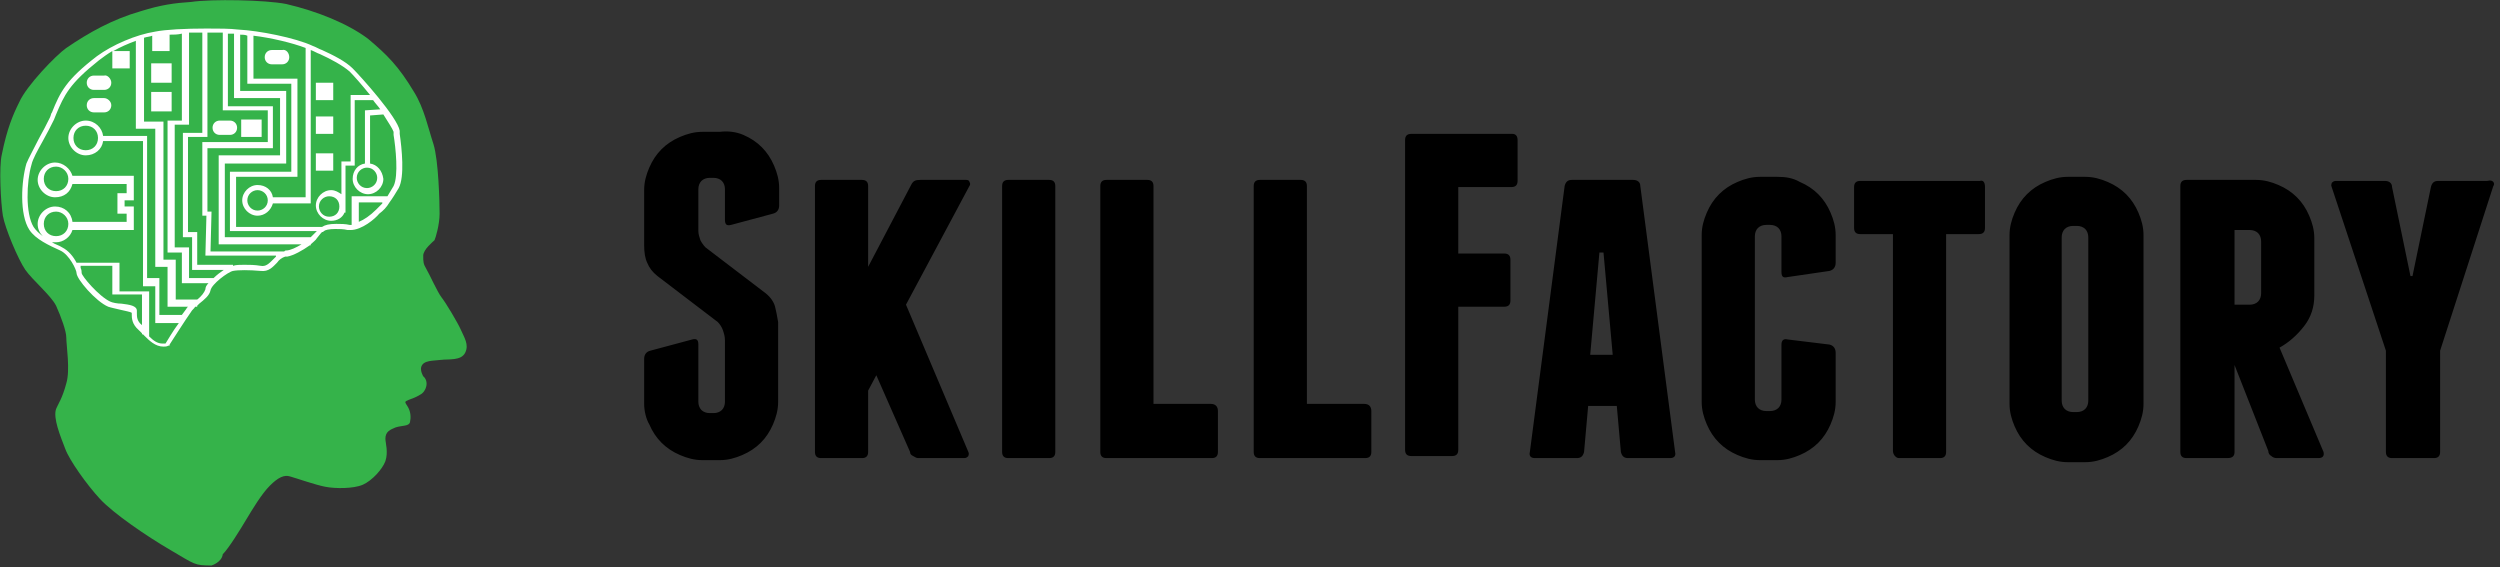 <?xml version="1.0" encoding="UTF-8"?> <svg xmlns="http://www.w3.org/2000/svg" width="401" height="91" viewBox="0 0 401 91" fill="none"><rect x="0" y="0" width="401" height="91" fill="#333333" stroke="none"/> <path fill-rule="evenodd" clip-rule="evenodd" d="M33.928 90.703C31.139 90.703 31.303 90.539 27.366 88.242C23.429 85.946 18.179 82.337 16.047 80.04C13.914 77.743 11.125 73.806 10.469 72.001C9.649 69.869 8.5 67.08 8.992 65.603C9.321 64.783 9.977 63.963 10.633 61.502C11.289 59.37 10.633 55.432 10.633 54.12C10.633 53.136 9.813 50.839 8.992 49.034C8.172 47.394 5.219 44.933 4.071 43.293C2.923 41.652 0.79 36.567 0.462 34.598C0.134 32.629 -0.194 26.724 0.298 24.755C1.118 20.654 2.102 18.357 3.087 16.389C4.235 13.764 8.992 8.842 10.633 7.694C14.242 5.233 18.015 3.1 22.609 1.788C25.726 0.804 28.022 0.476 30.647 0.312C33.928 -0.181 42.623 -0.017 45.904 0.64C50.825 1.788 55.747 3.757 59.028 6.217C62.145 8.842 63.949 10.647 66.41 14.748C68.05 17.373 68.707 20.654 69.527 23.114C70.347 25.739 70.511 32.465 70.511 34.27C70.511 36.075 69.855 38.207 69.691 38.535C69.527 38.699 67.886 40.012 67.886 40.996C67.886 41.98 67.886 42.308 68.379 43.129C68.871 43.949 70.183 46.902 70.839 47.722C71.496 48.542 73.464 51.823 73.956 52.972C74.448 54.12 75.269 55.268 74.612 56.581C73.956 57.893 71.988 57.565 70.675 57.729C69.527 57.893 67.886 57.729 67.558 58.877C67.394 59.534 67.886 60.354 67.886 60.354C68.871 61.174 68.379 62.815 67.394 63.307C66.574 63.799 66.41 63.799 65.59 64.127C64.769 64.455 64.934 64.455 65.426 65.275C65.918 66.096 65.918 67.08 65.754 67.736C65.59 68.392 64.441 68.228 63.457 68.556C62.637 68.885 61.817 69.213 61.817 70.361C61.817 71.017 62.309 72.494 61.817 73.97C61.325 75.282 59.684 77.087 58.208 77.743C56.731 78.399 53.778 78.399 52.138 78.071C50.497 77.743 47.708 76.759 46.56 76.431C45.576 76.103 44.591 76.595 43.279 77.907C41.967 79.22 40.49 81.68 39.506 83.321C38.522 84.961 36.717 87.914 35.733 88.899C35.569 90.211 33.928 90.703 33.928 90.703Z" fill="#35B34A"></path> <path fill-rule="evenodd" clip-rule="evenodd" d="M16.54 21.802H23.594V44.605H25.563V50.511H29.172C29.5 50.019 29.828 49.691 29.992 49.363L30.156 49.199H26.875V42.801H24.907V20.654H21.79V6.546C20.477 7.038 19.329 7.53 18.181 8.186H20.805V10.975H18.017V8.186C17.196 8.678 16.54 9.171 15.884 9.663C11.126 13.436 10.306 15.24 8.994 18.357C8.83 18.686 8.83 18.849 8.666 19.178C8.174 20.162 7.517 21.474 6.861 22.623C6.041 24.099 5.221 25.576 5.057 26.396C4.236 29.185 4.072 34.27 5.385 36.403C5.713 36.895 6.205 37.387 6.861 37.879C6.369 37.387 6.041 36.731 6.041 35.911C6.041 34.434 7.353 33.122 8.83 33.122C10.306 33.122 11.454 34.106 11.619 35.583H20.313V34.27H18.837V30.989H20.313V29.513H11.619C11.29 30.825 10.306 31.645 8.83 31.645C7.353 31.645 6.041 30.333 6.041 28.857C6.041 27.38 7.353 26.068 8.83 26.068C10.142 26.068 11.29 27.052 11.619 28.2H21.462V32.138H19.985V33.122H21.462V36.895H11.619C11.29 38.043 10.142 38.864 8.994 38.864C8.83 38.864 8.666 38.864 8.338 38.864C8.83 39.192 9.486 39.356 9.978 39.684C10.962 40.176 11.783 41.16 12.275 42.145H19.165V46.738H23.922V53.956C24.578 54.612 25.235 55.105 26.055 55.105C26.219 55.105 26.383 55.105 26.547 55.105C26.875 54.612 27.695 53.136 28.68 51.824H24.907V45.918H22.938V22.623H16.54C16.376 23.935 15.228 24.919 13.751 24.919C12.275 24.919 10.962 23.607 10.962 22.131C10.962 20.654 12.275 19.342 13.751 19.342C15.228 19.342 16.376 20.49 16.54 21.802ZM59.357 26.232V18.521L61.49 18.357C62.31 19.67 62.966 20.654 63.13 21.146V21.638C63.458 23.607 63.951 28.2 63.13 29.841C62.802 30.333 62.474 30.989 62.146 31.481H56.404V36.075C56.24 36.075 56.076 36.075 56.076 36.075C55.42 35.911 54.6 35.911 53.944 35.911C52.795 35.911 52.139 36.075 51.647 36.403H37.867V28.364H47.71V12.616H40.655V5.726C43.444 6.054 46.889 6.874 49.022 7.694V31.645H43.772C43.608 30.497 42.624 29.677 41.312 29.677C39.999 29.677 38.851 30.825 38.851 32.138C38.851 33.45 39.999 34.598 41.312 34.598C42.46 34.598 43.444 33.778 43.772 32.63H49.842V8.022C50.334 8.186 50.827 8.514 51.319 8.678C53.123 9.499 54.928 10.483 56.076 11.467C56.732 12.123 58.045 13.6 59.357 15.24H56.24V25.904H54.764V31.153C54.272 30.825 53.779 30.497 53.123 30.497C51.811 30.497 50.663 31.645 50.663 32.958C50.663 34.27 51.811 35.419 53.123 35.419C54.108 35.419 54.928 34.926 55.256 34.106H55.42V33.45C55.42 33.286 55.42 33.122 55.42 32.958C55.42 32.794 55.42 32.63 55.42 32.466V26.56H56.896V16.061H59.849C60.177 16.553 60.67 17.045 60.998 17.537L58.537 17.701V26.232C57.389 26.396 56.568 27.38 56.568 28.692C56.568 30.005 57.717 31.153 59.029 31.153C60.342 31.153 61.49 30.005 61.49 28.692C61.326 27.38 60.505 26.396 59.357 26.232ZM61.326 32.63C60.998 32.958 60.67 33.286 60.342 33.614C59.357 34.598 58.373 35.255 57.553 35.583V32.466H61.326V32.63ZM62.474 32.466C62.966 31.809 63.458 30.989 63.951 30.169C64.935 28.364 64.443 23.771 64.115 21.474V20.982C63.786 18.849 57.881 12.287 56.568 10.975C55.42 9.827 53.451 8.842 51.647 8.022C51.155 7.858 50.663 7.53 50.17 7.366C47.382 6.054 41.476 4.905 38.195 4.741C36.882 4.577 35.078 4.577 33.109 4.577C29.664 4.577 26.547 4.741 24.907 5.069C21.79 5.561 18.017 7.202 15.556 9.007C10.634 12.78 9.65 14.748 8.338 18.029C8.174 18.193 8.174 18.521 8.009 18.849C7.517 19.834 6.861 21.146 6.205 22.295C5.385 23.935 4.564 25.412 4.236 26.232C3.416 29.021 3.088 34.434 4.728 36.895C5.713 38.371 7.845 39.356 9.65 40.176C11.126 40.832 12.275 43.293 12.275 43.785C12.275 44.769 15.392 48.379 17.36 49.199C17.852 49.363 18.673 49.527 19.329 49.691C19.985 49.855 20.969 50.019 21.134 50.183V50.347C21.134 51.003 21.134 51.988 22.282 52.972C22.446 53.136 22.61 53.3 22.774 53.464V53.628H22.938L23.102 53.792C23.922 54.612 24.907 55.597 26.219 55.597C26.547 55.597 26.711 55.597 27.039 55.433H27.203V55.269C27.203 55.269 29.828 51.167 30.648 50.019C30.812 49.691 31.14 49.527 31.305 49.199H31.633V49.035C31.797 48.871 31.797 48.871 31.961 48.707C32.781 48.05 33.601 47.394 33.765 46.574C33.929 45.59 36.554 43.621 37.374 43.457C38.195 43.293 39.999 43.293 41.804 43.457C43.116 43.621 43.772 42.801 44.429 42.145C44.757 41.653 45.249 41.324 45.741 41.16H45.905H46.069C47.053 40.996 48.53 40.176 49.678 39.356H49.842V39.192C50.17 38.864 50.663 38.535 50.827 38.207C51.319 37.551 51.647 37.223 51.647 37.223C51.811 37.223 51.811 37.223 51.975 37.059C52.139 36.895 52.795 36.731 53.779 36.731C54.436 36.731 55.092 36.731 55.748 36.895C55.912 36.895 56.076 36.895 56.24 36.895C58.045 36.895 60.177 35.09 60.834 34.27C61.49 33.778 61.982 33.286 62.474 32.466ZM50.827 37.059C50.663 37.223 50.498 37.387 50.334 37.551C50.17 37.715 50.006 37.879 49.842 38.043H36.062V26.232H45.905V14.584H38.523V5.561C38.851 5.561 39.343 5.561 39.671 5.726V13.436H46.725V27.544H36.882V37.059H50.827V37.059ZM48.366 39.192C47.546 39.684 46.561 40.176 45.905 40.176C45.741 40.176 45.741 40.176 45.577 40.34H33.765L33.929 33.942H33.273V23.771H43.772V17.045H36.554V5.397C36.882 5.397 37.21 5.397 37.538 5.397V15.733H44.921V24.919H35.078V39.192H48.366ZM44.265 41.16C44.1 41.324 43.937 41.488 43.772 41.653C43.116 42.309 42.624 42.801 41.804 42.637C40.819 42.473 39.999 42.473 39.179 42.473C38.523 42.473 37.867 42.473 37.374 42.637V42.473H31.633V37.223H30.156V21.966H33.273V5.233C34.093 5.233 34.914 5.233 35.734 5.233V17.701H42.952V22.787H32.453V34.598H33.109L32.945 40.996H44.265V41.16ZM12.931 42.965C13.095 43.293 13.095 43.621 13.095 43.785C13.095 44.277 15.884 47.558 17.688 48.379C18.017 48.543 18.837 48.707 19.493 48.707C20.805 48.871 21.954 49.035 21.954 49.855C21.954 50.019 21.954 50.019 21.954 50.183C21.954 50.839 21.954 51.495 22.774 52.152V47.23H18.017V42.637H12.931V42.965ZM35.898 43.293C35.406 43.621 34.75 44.113 34.258 44.605H30.32V39.684H28.024V19.998H30.32V5.233C30.977 5.233 31.797 5.233 32.453 5.233V21.31H29.336V38.043H30.812V43.293H35.898ZM33.437 45.426C33.109 45.754 32.945 46.082 32.945 46.41C32.781 46.902 32.289 47.558 31.633 48.05H28.188V41.653H26.219V19.506H23.102V6.054C23.594 5.89 24.086 5.89 24.415 5.726V8.186H27.203V5.561C27.86 5.561 28.516 5.561 29.172 5.397V19.342H26.875V40.504H29.172V45.426H33.437V45.426ZM17.852 16.881C17.852 17.537 17.36 18.029 16.704 18.029H15.064C14.407 18.029 13.915 17.537 13.915 16.881C13.915 16.225 14.407 15.733 15.064 15.733H16.704C17.196 15.733 17.852 16.225 17.852 16.881ZM17.852 13.272C17.852 13.928 17.36 14.42 16.704 14.42H15.064C14.407 14.42 13.915 13.928 13.915 13.272C13.915 12.616 14.407 12.123 15.064 12.123H16.704C17.196 11.959 17.852 12.616 17.852 13.272ZM38.031 20.49C38.031 21.146 37.538 21.638 36.882 21.638H35.242C34.586 21.638 34.093 21.146 34.093 20.49C34.093 19.834 34.586 19.342 35.242 19.342H36.882C37.538 19.342 38.031 19.834 38.031 20.49ZM46.397 9.171C46.397 9.827 45.905 10.319 45.249 10.319H43.608C42.952 10.319 42.46 9.827 42.46 9.171C42.46 8.514 42.952 8.022 43.608 8.022H45.249C45.905 7.858 46.397 8.514 46.397 9.171ZM24.25 17.865H27.531V14.748H24.25V17.865ZM24.25 13.272H27.531V10.155H24.25V13.272ZM38.687 21.966H41.968V19.178H38.687V21.966ZM50.663 27.38H53.451V24.591H50.663V27.38V27.38ZM50.663 21.474H53.451V18.686H50.663V21.474V21.474ZM50.663 16.061H53.451V13.272H50.663V16.061V16.061ZM13.751 20.162C12.603 20.162 11.783 20.982 11.783 22.131C11.783 23.279 12.603 24.099 13.751 24.099C14.9 24.099 15.72 23.279 15.72 22.131C15.72 20.982 14.9 20.162 13.751 20.162ZM8.994 26.724C7.845 26.724 7.025 27.544 7.025 28.692C7.025 29.841 7.845 30.661 8.994 30.661C10.142 30.661 10.962 29.841 10.962 28.692C10.962 27.544 9.978 26.724 8.994 26.724ZM8.994 33.942C7.845 33.942 7.025 34.762 7.025 35.911C7.025 37.059 7.845 37.879 8.994 37.879C10.142 37.879 10.962 37.059 10.962 35.911C10.962 34.762 9.978 33.942 8.994 33.942ZM58.865 26.888C58.045 26.888 57.224 27.544 57.224 28.529C57.224 29.349 57.881 30.169 58.865 30.169C59.685 30.169 60.505 29.513 60.505 28.529C60.505 27.708 59.849 26.888 58.865 26.888ZM52.795 31.481C51.975 31.481 51.155 32.138 51.155 33.122C51.155 33.942 51.811 34.762 52.795 34.762C53.779 34.762 54.436 34.106 54.436 33.122C54.436 32.138 53.779 31.481 52.795 31.481ZM41.312 30.497C40.491 30.497 39.671 31.153 39.671 32.138C39.671 32.958 40.327 33.778 41.312 33.778C42.132 33.778 42.952 33.122 42.952 32.138C42.952 31.153 42.132 30.497 41.312 30.497Z" fill="white"></path> <path fill-rule="evenodd" clip-rule="evenodd" d="M119.235 21.638C120.383 22.13 121.368 22.786 122.188 23.606C123.008 24.427 123.664 25.411 124.157 26.559C124.649 27.707 124.977 28.856 124.977 30.168V32.957C124.977 33.613 124.649 34.105 123.993 34.27L117.267 36.074C116.61 36.238 116.282 36.074 116.282 35.254V30.332C116.282 29.84 116.118 29.348 115.79 29.02C115.462 28.692 114.97 28.528 114.478 28.528H113.821C113.329 28.528 112.837 28.692 112.509 29.02C112.181 29.348 112.017 29.84 112.017 30.332V37.058C112.017 37.55 112.181 38.043 112.345 38.535C112.509 38.863 112.837 39.355 113.165 39.683L122.844 47.065C123.664 47.722 124.157 48.542 124.321 49.198C124.485 49.854 124.649 50.675 124.813 51.659V64.455C124.813 65.767 124.485 66.915 123.993 68.064C123.5 69.212 122.844 70.197 122.024 71.017C121.204 71.837 120.219 72.493 119.071 72.985C117.923 73.478 116.774 73.806 115.462 73.806H112.673C111.361 73.806 110.212 73.478 109.064 72.985C107.916 72.493 106.931 71.837 106.111 71.017C105.291 70.197 104.635 69.212 104.143 68.064C103.65 67.244 103.322 65.931 103.322 64.783V57.565C103.322 56.908 103.65 56.416 104.307 56.252L111.033 54.448C111.689 54.284 112.017 54.448 112.017 55.268V64.455C112.017 64.947 112.181 65.439 112.509 65.767C112.837 66.095 113.329 66.259 113.821 66.259H114.478C114.97 66.259 115.462 66.095 115.79 65.767C116.118 65.439 116.282 64.947 116.282 64.455V54.612C116.282 53.956 116.118 53.463 115.954 52.971C115.79 52.479 115.462 51.987 115.134 51.659L105.455 44.277C104.635 43.62 104.143 42.964 103.814 42.144C103.486 41.488 103.322 40.503 103.322 39.355V30.496C103.322 29.184 103.65 28.036 104.143 26.887C104.635 25.739 105.291 24.755 106.111 23.934C106.931 23.114 107.916 22.458 109.064 21.966C110.212 21.474 111.361 21.145 112.673 21.145H115.462C116.774 20.982 118.087 21.145 119.235 21.638ZM155.49 29.184C155.654 29.348 155.654 29.676 155.49 29.84L145.319 48.87L155.326 72.493C155.49 72.821 155.326 72.985 155.326 73.149C155.162 73.313 154.998 73.478 154.67 73.478H147.288C146.96 73.478 146.796 73.313 146.467 73.149C146.139 72.985 145.975 72.821 145.975 72.493L140.562 60.189L139.249 62.65V72.493C139.249 73.149 138.921 73.478 138.265 73.478H131.703C131.047 73.478 130.719 73.149 130.719 72.493V29.84C130.719 29.184 131.047 28.856 131.703 28.856H138.265C138.921 28.856 139.249 29.184 139.249 29.84V42.8L146.139 29.676C146.467 29.02 146.796 28.856 147.616 28.856H154.998C155.326 28.856 155.49 29.02 155.49 29.184ZM169.27 72.493C169.27 73.149 168.942 73.478 168.286 73.478H161.724C161.068 73.478 160.74 73.149 160.74 72.493V29.84C160.74 29.184 161.068 28.856 161.724 28.856H168.286C168.942 28.856 169.27 29.184 169.27 29.84V72.493ZM195.354 65.931V72.493C195.354 73.149 195.026 73.478 194.37 73.478H177.473C176.817 73.478 176.489 73.149 176.489 72.493V29.84C176.489 29.184 176.817 28.856 177.473 28.856H184.035C184.691 28.856 185.019 29.184 185.019 29.84V64.783H194.206C195.026 64.783 195.354 65.275 195.354 65.931ZM219.962 65.931V72.493C219.962 73.149 219.634 73.478 218.978 73.478H202.08C201.424 73.478 201.096 73.149 201.096 72.493V29.84C201.096 29.184 201.424 28.856 202.08 28.856H208.642C209.299 28.856 209.627 29.184 209.627 29.84V64.783H218.814C219.634 64.783 219.962 65.275 219.962 65.931ZM243.421 22.458V29.02C243.421 29.676 243.093 30.004 242.437 30.004H233.906V40.667H241.288C241.945 40.667 242.273 40.996 242.273 41.652V48.214C242.273 48.87 241.945 49.198 241.288 49.198H233.906V72.165C233.906 72.821 233.578 73.149 232.922 73.149H226.36C225.704 73.149 225.376 72.821 225.376 72.165V22.458C225.376 21.802 225.704 21.474 226.36 21.474H242.601C243.093 21.474 243.421 21.802 243.421 22.458ZM268.685 72.493C268.849 73.149 268.521 73.478 267.864 73.478H261.138C260.482 73.478 260.154 73.149 259.99 72.493L259.334 65.111H254.74L254.084 72.493C253.92 73.149 253.592 73.478 252.936 73.478H246.21C245.554 73.478 245.226 73.149 245.39 72.493L250.967 29.84C251.131 29.184 251.459 28.856 252.116 28.856H261.959C262.615 28.856 263.107 29.184 263.107 29.84L268.685 72.493ZM288.699 29.184C289.847 29.676 290.832 30.332 291.652 31.153C292.472 31.973 293.128 32.957 293.62 34.105C294.113 35.254 294.441 36.402 294.441 37.715V42.144C294.441 42.8 294.112 43.292 293.456 43.456L286.73 44.441C286.074 44.605 285.746 44.441 285.746 43.62V37.879C285.746 37.386 285.582 36.894 285.254 36.566C284.926 36.238 284.434 36.074 283.941 36.074H283.285C282.793 36.074 282.301 36.238 281.973 36.566C281.645 36.894 281.481 37.386 281.481 37.879V64.127C281.481 64.619 281.645 65.111 281.973 65.439C282.301 65.767 282.793 65.931 283.285 65.931H283.941C284.434 65.931 284.926 65.767 285.254 65.439C285.582 65.111 285.746 64.619 285.746 64.127V55.268C285.746 54.612 286.074 54.284 286.73 54.448L293.456 55.268C294.112 55.432 294.441 55.924 294.441 56.58V64.455C294.441 65.767 294.113 66.915 293.62 68.064C293.128 69.212 292.472 70.197 291.652 71.017C290.832 71.837 289.847 72.493 288.699 72.985C287.551 73.478 286.402 73.806 285.09 73.806H282.301C280.989 73.806 279.84 73.478 278.692 72.985C277.543 72.493 276.559 71.837 275.739 71.017C274.919 70.197 274.262 69.212 273.77 68.064C273.278 66.915 272.95 65.767 272.95 64.455V37.715C272.95 36.402 273.278 35.254 273.77 34.105C274.262 32.957 274.919 31.973 275.739 31.153C276.559 30.332 277.543 29.676 278.692 29.184C279.84 28.692 280.989 28.364 282.301 28.364H285.09C286.402 28.364 287.551 28.528 288.699 29.184ZM318.392 30.004V36.566C318.392 37.222 318.064 37.55 317.408 37.55H312.158V72.493C312.158 73.149 311.83 73.478 311.174 73.478H304.612C304.284 73.478 304.12 73.313 303.956 73.149C303.791 72.985 303.627 72.657 303.627 72.329V37.55H298.378C297.722 37.55 297.394 37.222 297.394 36.566V30.004C297.394 29.348 297.722 29.02 298.378 29.02H317.572C318.064 28.856 318.392 29.184 318.392 30.004ZM343.82 64.783C343.82 66.095 343.492 67.244 342.999 68.392C342.507 69.54 341.851 70.525 341.031 71.345C340.211 72.165 339.226 72.821 338.078 73.313C336.93 73.806 335.781 74.134 334.469 74.134H331.68C330.368 74.134 329.219 73.806 328.071 73.313C326.923 72.821 325.938 72.165 325.118 71.345C324.298 70.525 323.642 69.54 323.149 68.392C322.657 67.244 322.329 66.095 322.329 64.783V37.715C322.329 36.402 322.657 35.254 323.149 34.105C323.642 32.957 324.298 31.973 325.118 31.153C325.938 30.332 326.923 29.676 328.071 29.184C329.219 28.692 330.368 28.364 331.68 28.364H334.469C335.781 28.364 336.93 28.692 338.078 29.184C339.226 29.676 340.211 30.332 341.031 31.153C341.851 31.973 342.507 32.957 342.999 34.105C343.492 35.254 343.82 36.402 343.82 37.715V64.783ZM358.42 72.493C358.42 73.149 358.092 73.478 357.272 73.478H350.71C350.054 73.478 349.725 73.149 349.725 72.493V29.84C349.725 29.184 350.054 28.856 350.71 28.856H361.865C363.178 28.856 364.326 29.184 365.474 29.676C366.623 30.168 367.607 30.825 368.427 31.645C369.247 32.465 369.904 33.449 370.396 34.598C370.888 35.746 371.216 36.894 371.216 38.207V47.394C371.216 49.198 370.724 50.839 369.576 52.315C368.427 53.791 367.115 54.94 365.638 55.76L372.692 72.493C372.857 73.149 372.528 73.478 371.872 73.478H365.146C364.818 73.478 364.49 73.313 364.326 73.149C363.998 72.985 363.834 72.657 363.834 72.329L358.42 58.549V72.493ZM399.925 29.184C400.089 29.348 400.089 29.676 399.925 29.84L391.394 56.252V72.493C391.394 73.149 391.066 73.478 390.41 73.478H383.684C383.028 73.478 382.7 73.149 382.7 72.493V56.252L374.005 30.004C373.841 29.676 374.005 29.512 374.005 29.348C374.169 29.184 374.333 29.02 374.661 29.02H382.535C383.192 29.02 383.684 29.348 383.684 30.004L386.637 44.277H386.965L389.918 30.004C390.082 29.348 390.41 29.02 391.066 29.02H398.941C399.597 28.856 399.761 29.02 399.925 29.184ZM258.678 56.908L257.201 40.503H256.545L255.069 56.908H258.678ZM334.961 38.043C334.961 37.55 334.797 37.058 334.469 36.73C334.141 36.402 333.649 36.238 333.156 36.238H332.5C332.008 36.238 331.516 36.402 331.188 36.73C330.86 37.058 330.696 37.55 330.696 38.043V64.291C330.696 64.783 330.86 65.275 331.188 65.603C331.516 65.931 332.008 66.095 332.5 66.095H333.156C333.649 66.095 334.141 65.931 334.469 65.603C334.797 65.275 334.961 64.783 334.961 64.291V38.043ZM358.42 48.87H360.881C361.373 48.87 361.865 48.706 362.193 48.378C362.521 48.05 362.685 47.558 362.685 47.065V38.699C362.685 38.207 362.521 37.715 362.193 37.386C361.865 37.058 361.373 36.894 360.881 36.894H358.42V48.87Z" fill="black"></path> </svg> 